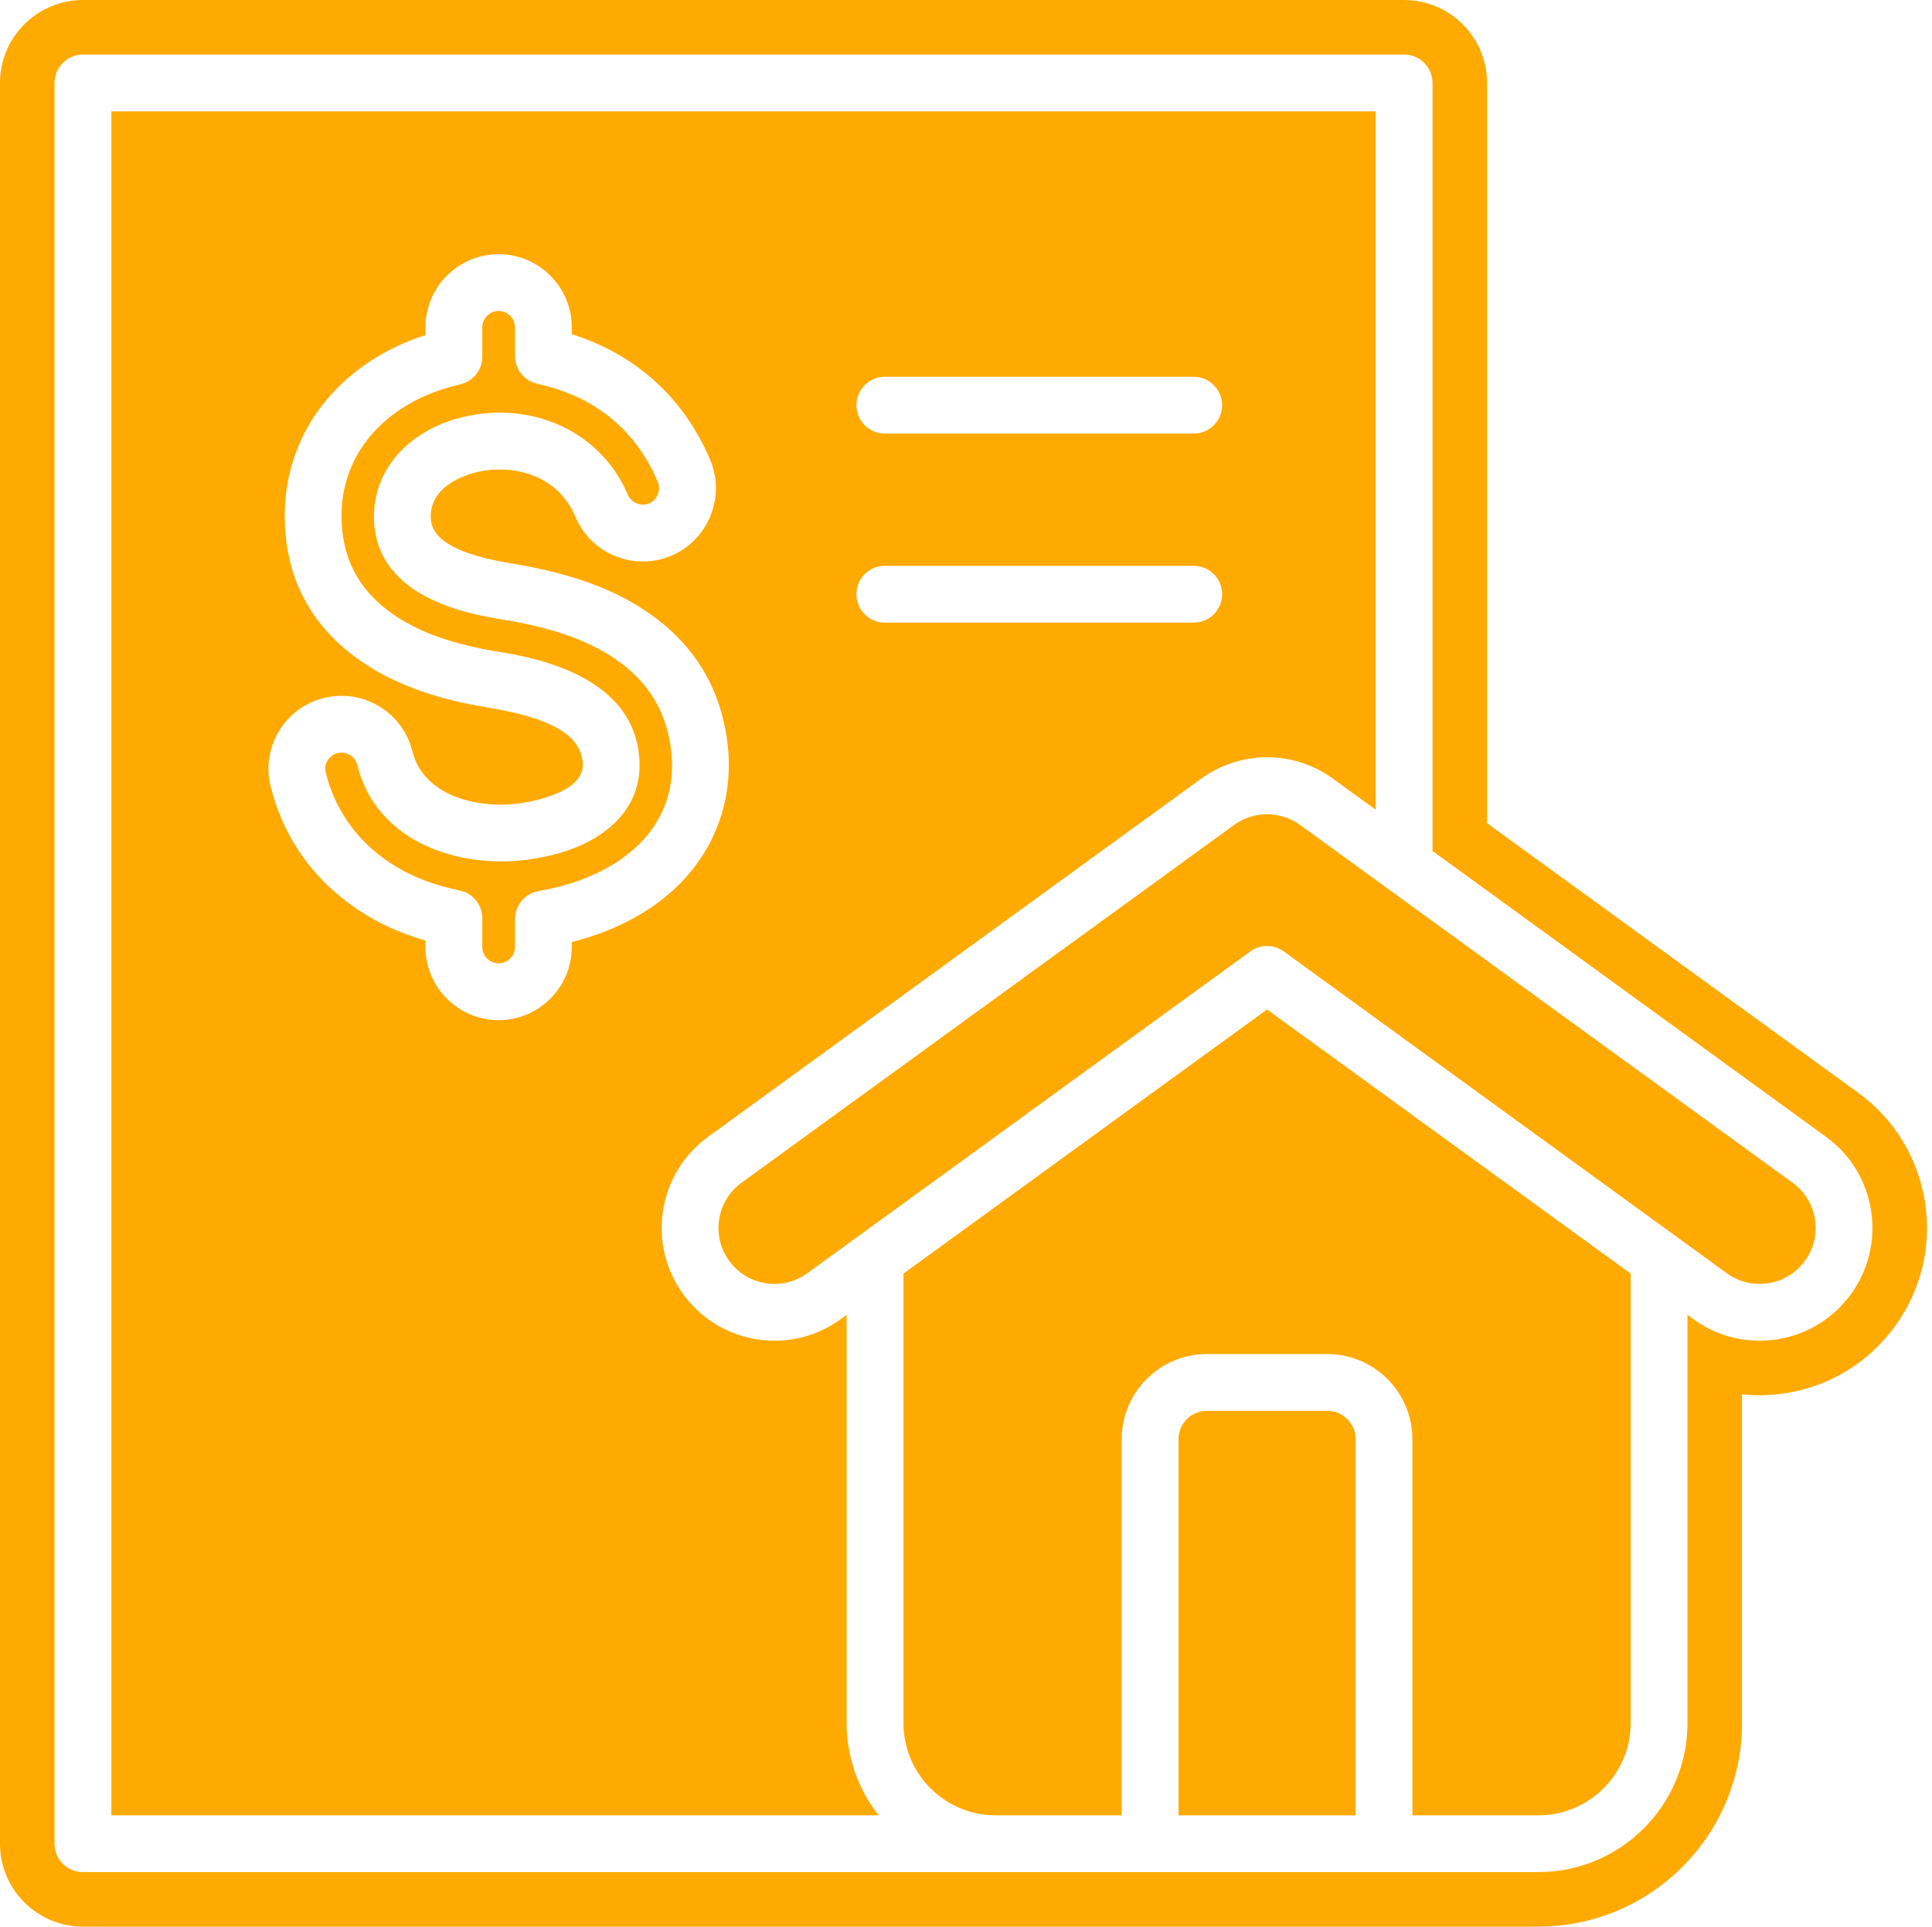 <?xml version="1.0" encoding="UTF-8" standalone="no"?><svg xmlns="http://www.w3.org/2000/svg" xmlns:xlink="http://www.w3.org/1999/xlink" fill="#ffaa00" height="500" preserveAspectRatio="xMidYMid meet" version="1" viewBox="0.0 0.0 501.3 500.0" width="501.3" zoomAndPan="magnify"><g id="change1_1"><path d="M 480.277 335.848 C 475.688 342.176 468.918 346.34 461.195 347.574 C 459.633 347.824 458.074 347.941 456.516 347.941 C 450.41 347.941 444.457 346.031 439.418 342.375 L 437.852 341.234 L 437.852 447.184 C 437.852 468.5 420.504 485.848 399.176 485.848 L 21.52 485.848 C 17.453 485.848 14.152 482.547 14.152 478.48 L 14.152 21.523 C 14.152 17.461 17.453 14.152 21.52 14.152 L 364.324 14.152 C 368.398 14.152 371.695 17.461 371.695 21.523 L 371.695 220.844 L 473.762 295 C 480.082 299.574 484.238 306.352 485.473 314.066 C 486.707 321.789 484.855 329.516 480.277 335.848 Z M 499.449 311.828 C 497.613 300.379 491.441 290.324 482.082 283.547 L 385.848 213.629 L 385.848 21.523 C 385.848 9.656 376.191 0.004 364.324 0.004 L 21.52 0.004 C 9.656 0.004 0 9.656 0 21.523 L 0 478.48 C 0 490.344 9.656 500 21.52 500 L 399.176 500 C 428.309 500 452.004 476.305 452.004 447.184 L 452.004 361.863 C 453.496 362.012 454.996 362.094 456.516 362.094 C 458.812 362.094 461.105 361.918 463.438 361.551 C 474.879 359.719 484.93 353.535 491.738 344.137 C 498.535 334.742 501.273 323.27 499.449 311.828"/><path d="M 157.52 169.648 C 150.672 165.512 141.973 162.672 130.168 160.738 C 122.223 159.43 98.039 155.469 97.062 135.273 C 96.418 121.988 106.289 110.988 121.621 107.902 C 139.355 104.328 156.328 112.758 162.887 128.383 C 163.762 130.465 166.355 131.523 168.434 130.648 C 169.785 130.09 170.414 128.953 170.672 128.336 C 170.93 127.711 171.27 126.469 170.703 125.113 C 165.285 112.215 155.18 103.574 141.469 100.109 L 139.188 99.527 C 135.914 98.699 133.621 95.762 133.621 92.379 L 133.621 84.945 C 133.621 82.605 131.727 80.707 129.387 80.707 C 127.051 80.707 125.141 82.605 125.141 84.945 L 125.141 92.562 C 125.141 95.918 122.879 98.848 119.633 99.688 L 117.371 100.273 C 107.672 102.801 99.531 108.133 94.453 115.273 C 90.293 121.133 88.285 128.172 88.648 135.652 C 89.16 146.137 93.859 154.133 103.012 160.102 C 109.5 164.34 117.941 167.262 128.832 169.051 C 137.879 170.531 165.398 175.055 165.945 198.113 C 166.258 211.316 154.887 220.918 136.266 223.176 C 118.746 225.301 97.652 218.492 92.715 198.539 C 92.438 197.434 91.754 196.512 90.777 195.922 C 90.113 195.527 89.375 195.324 88.617 195.324 C 88.281 195.324 87.949 195.359 87.613 195.441 C 86.508 195.719 85.582 196.402 84.996 197.379 C 84.426 198.336 84.254 199.449 84.527 200.527 C 86.918 210.156 92.637 218.219 101.07 223.828 C 105.742 226.941 111.133 229.219 117.082 230.59 L 119.426 231.125 C 122.773 231.891 125.141 234.875 125.141 238.309 L 125.141 245.77 C 125.141 248.105 127.051 250.008 129.387 250.008 C 131.727 250.008 133.621 248.105 133.621 245.766 L 133.621 238.531 C 133.621 235.02 136.098 231.988 139.543 231.301 L 141.969 230.812 C 149.891 229.219 156.93 226.215 162.328 222.125 C 171.398 215.242 175.48 205.734 174.133 194.621 C 172.809 183.762 167.379 175.598 157.52 169.648"/><path d="M 148.363 244.477 L 148.363 245.77 C 148.363 256.23 139.848 264.746 129.379 264.746 C 118.914 264.746 110.402 256.23 110.402 245.77 L 110.402 244.09 C 104.027 242.281 98.148 239.602 92.895 236.098 C 81.348 228.406 73.508 217.344 70.219 204.086 C 69.004 199.203 69.766 194.137 72.348 189.805 C 74.969 185.43 79.137 182.352 84.09 181.137 C 88.98 179.93 94.047 180.703 98.371 183.293 C 102.723 185.906 105.789 190.062 107.016 195 C 109.805 206.258 123.211 209.906 134.488 208.543 C 135.176 208.461 151.395 206.398 151.211 198.465 C 151.031 190.965 143.395 186.379 126.445 183.598 C 113.488 181.477 103.188 177.828 94.953 172.449 C 81.75 163.824 74.668 151.691 73.93 136.371 C 73.402 125.555 76.348 115.309 82.438 106.742 C 88.918 97.613 98.766 90.676 110.402 86.961 L 110.402 84.945 C 110.402 74.48 118.914 65.965 129.379 65.965 C 139.848 65.965 148.363 74.48 148.363 84.945 L 148.363 86.742 C 164.871 91.871 177.562 103.371 184.293 119.41 C 186.238 124.043 186.246 129.195 184.316 133.922 C 182.383 138.637 178.77 142.305 174.137 144.246 C 164.488 148.293 153.344 143.742 149.293 134.094 C 144.824 123.438 133.637 120.516 124.527 122.359 C 122.324 122.801 111.34 125.473 111.777 134.566 C 112.051 140.141 118.844 143.945 132.555 146.191 C 146.273 148.449 156.629 151.895 165.141 157.027 C 178.938 165.363 186.887 177.414 188.762 192.844 C 190.723 208.977 184.336 223.93 171.242 233.859 C 164.918 238.66 157.07 242.297 148.363 244.477 Z M 229.582 146.848 L 309.738 146.848 C 313.801 146.848 317.109 150.137 317.109 154.215 C 317.109 158.277 313.801 161.586 309.738 161.586 L 229.582 161.586 C 225.516 161.586 222.215 158.277 222.215 154.215 C 222.215 150.137 225.516 146.848 229.582 146.848 Z M 229.582 97.785 L 309.738 97.785 C 313.801 97.785 317.109 101.086 317.109 105.156 C 317.109 109.223 313.801 112.527 309.738 112.527 L 229.582 112.527 C 225.516 112.527 222.215 109.223 222.215 105.156 C 222.215 101.086 225.516 97.785 229.582 97.785 Z M 219.68 341.234 L 218.121 342.367 C 218.117 342.367 218.117 342.375 218.113 342.375 C 211.785 346.961 204.051 348.809 196.328 347.574 C 188.617 346.34 181.844 342.18 177.254 335.855 C 172.672 329.516 170.824 321.789 172.059 314.066 C 173.289 306.352 177.453 299.574 183.781 294.992 L 311.59 202.133 C 322.086 194.531 336.051 194.66 346.379 202.453 L 356.953 210.129 L 356.953 28.895 L 28.891 28.895 L 28.891 471.109 L 228.008 471.109 C 222.797 464.52 219.68 456.211 219.68 447.184 L 219.68 341.234"/><path d="M 234.422 330.527 L 234.422 447.184 C 234.422 460.375 245.156 471.109 258.352 471.109 L 291.055 471.109 L 291.055 373.488 C 291.055 361.305 300.969 351.398 313.148 351.398 L 344.379 351.398 C 356.559 351.398 366.473 361.305 366.473 373.488 L 366.473 471.109 L 399.176 471.109 C 412.379 471.109 423.109 460.375 423.109 447.184 L 423.109 330.527 L 328.762 261.984 L 234.422 330.527"/><path d="M 344.379 366.137 L 313.148 366.137 C 309.094 366.137 305.797 369.438 305.797 373.488 L 305.797 471.109 L 351.73 471.109 L 351.73 373.488 C 351.73 369.438 348.434 366.137 344.379 366.137"/><path d="M 465.102 306.926 L 337.652 214.328 C 337.617 214.301 337.57 214.273 337.535 214.246 C 332.484 210.414 325.383 210.34 320.25 214.062 L 192.438 306.922 C 189.289 309.203 187.223 312.566 186.613 316.398 C 186.004 320.227 186.918 324.059 189.188 327.199 C 191.465 330.336 194.828 332.41 198.66 333.02 C 202.488 333.625 206.324 332.715 209.469 330.438 L 324.434 246.906 C 325.723 245.973 327.242 245.5 328.762 245.5 C 330.281 245.5 331.805 245.973 333.094 246.906 L 448.078 330.441 C 451.199 332.715 455.043 333.625 458.867 333.02 C 462.699 332.41 466.062 330.336 468.336 327.199 C 470.613 324.062 471.523 320.227 470.918 316.398 C 470.309 312.566 468.246 309.203 465.102 306.926"/></g></svg>